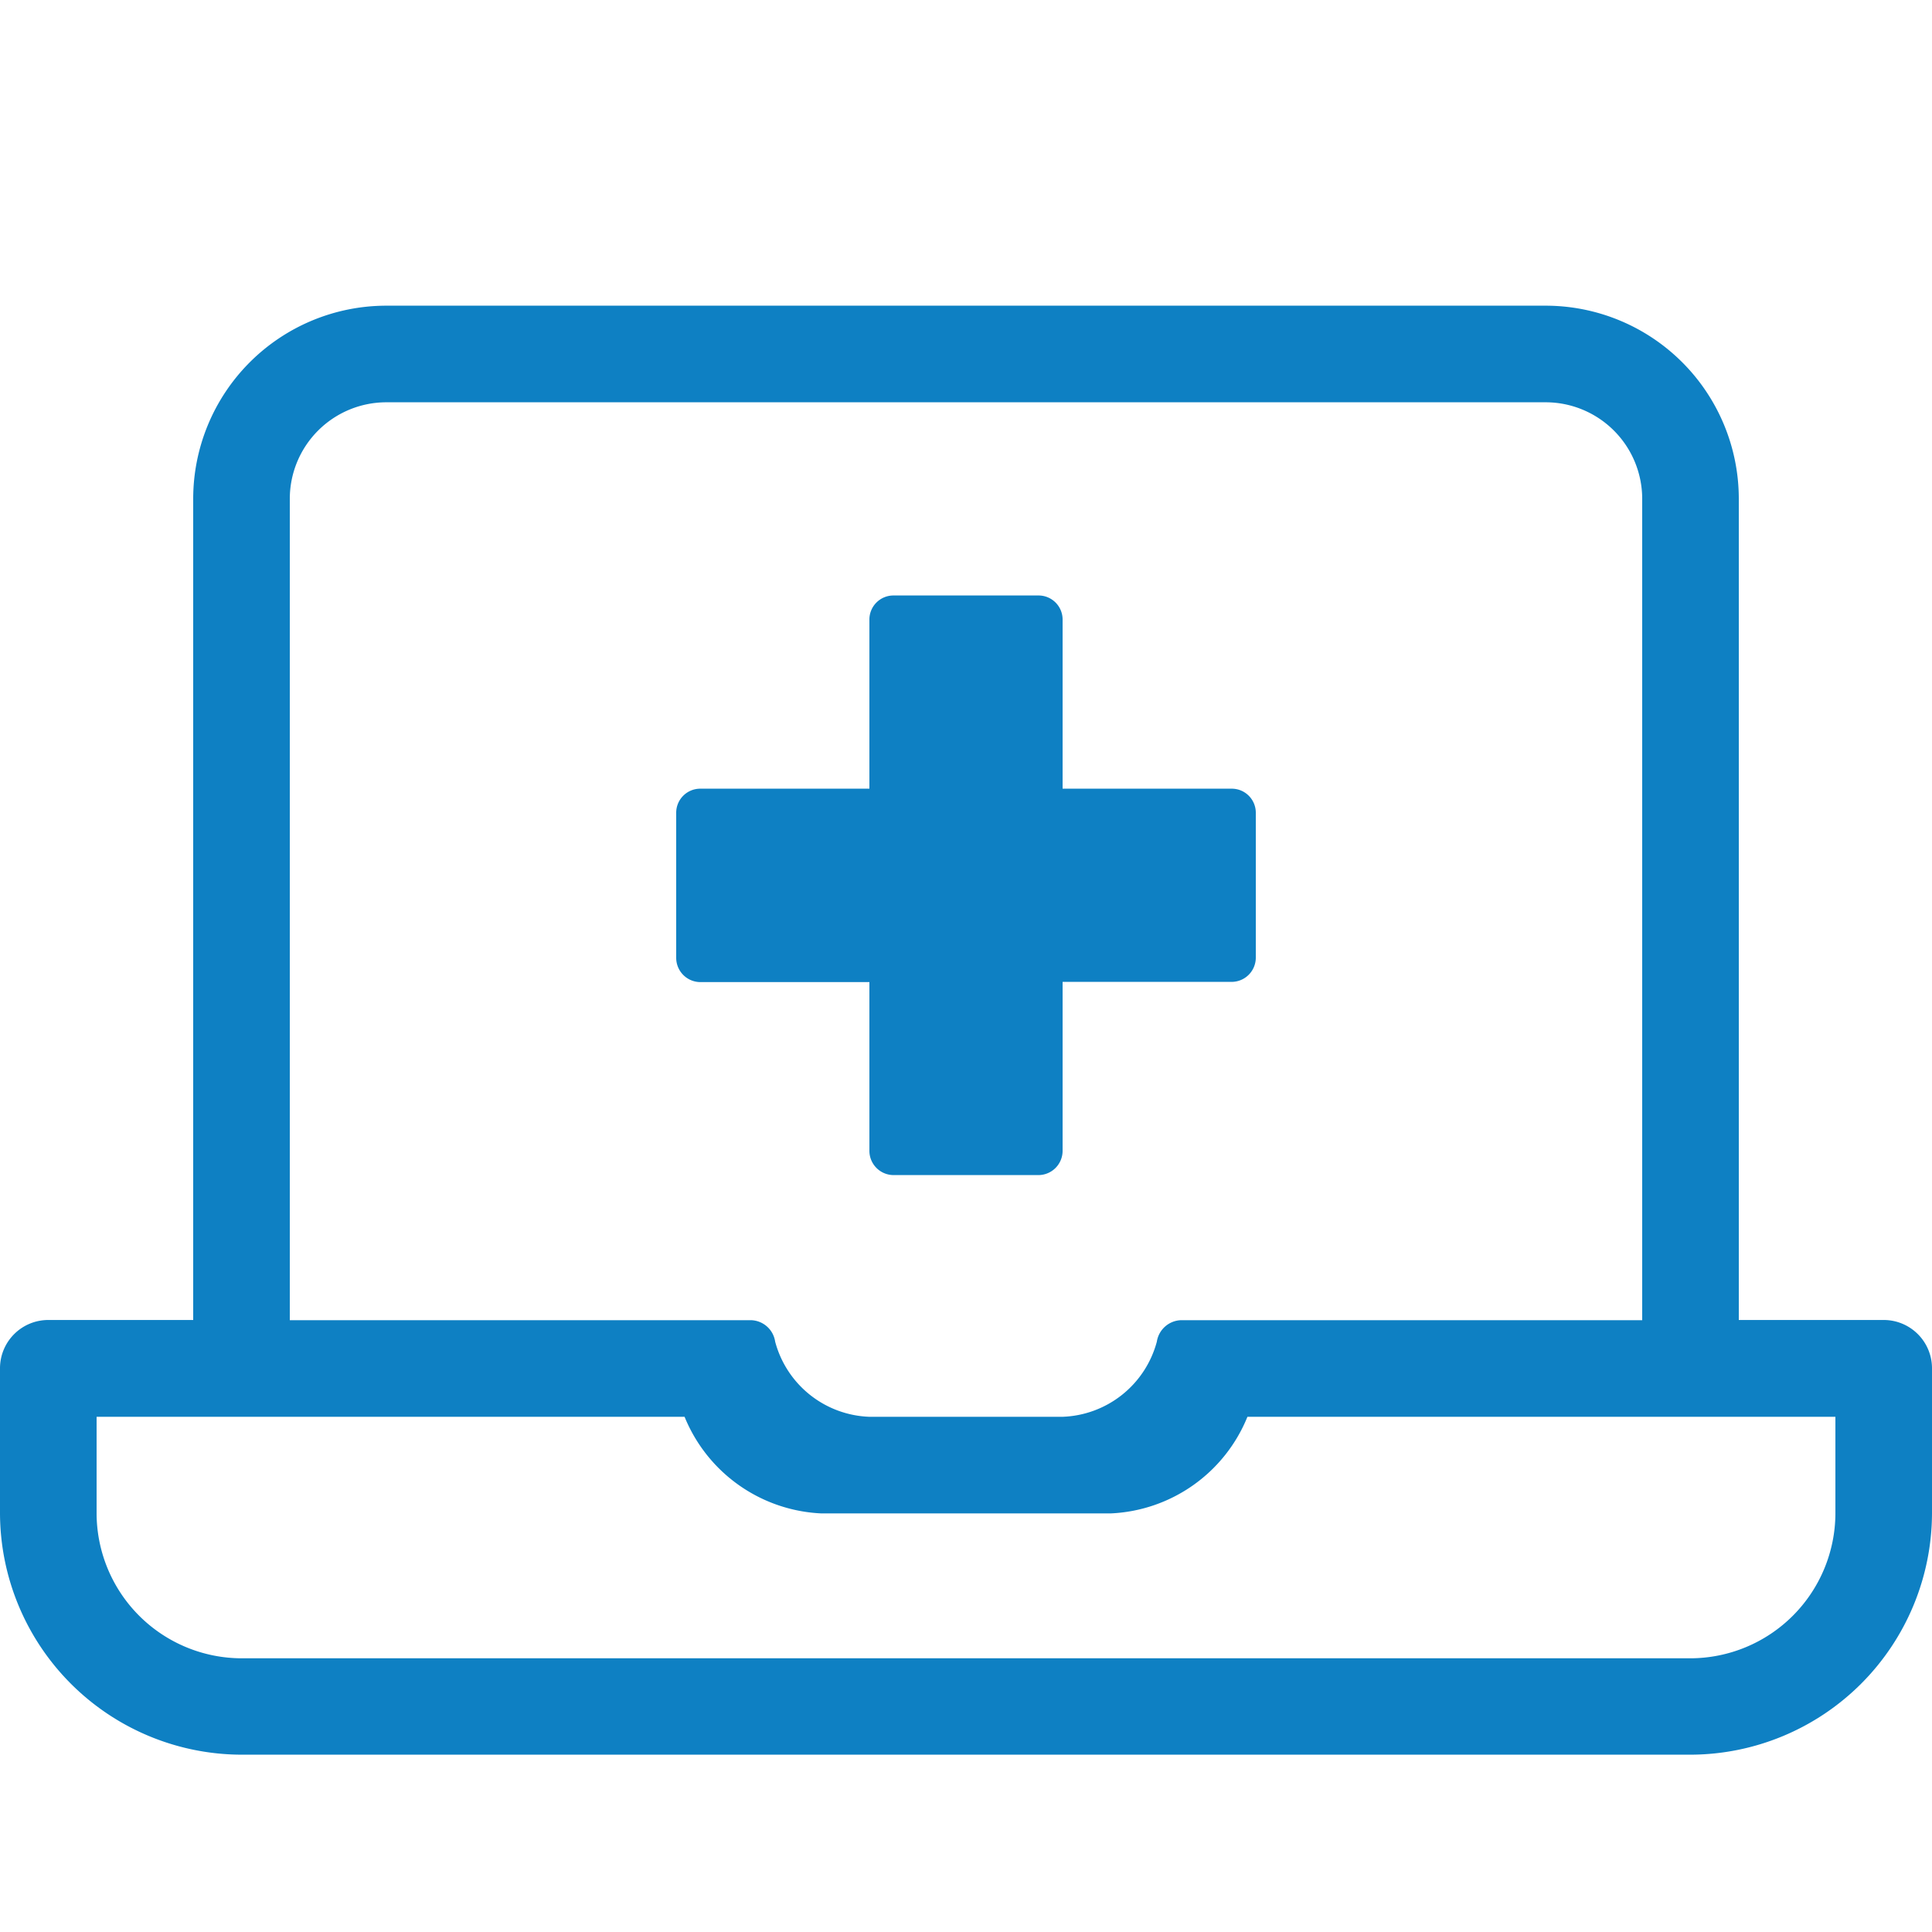 <svg id="Layer_1" data-name="Layer 1" xmlns="http://www.w3.org/2000/svg" viewBox="0 0 90 90"><defs><style>.cls-1{fill:#0e80c3;}</style></defs><title>qsl-sistema-medico</title><path class="cls-1" d="M90,63.74v6.75A11.28,11.28,0,0,1,78.75,81.74H11.25A11.28,11.28,0,0,1,0,70.49V63.74a2.25,2.25,0,0,1,2.25-2.25H9V23.24a9,9,0,0,1,9-9H72a9,9,0,0,1,9,9V61.49h6.75A2.25,2.25,0,0,1,90,63.74ZM85.5,66H58.11a7.22,7.22,0,0,1-6.36,4.5H38.25A7.24,7.24,0,0,1,31.89,66H4.5v4.5a6.77,6.77,0,0,0,6.75,6.75h67.5a6.77,6.77,0,0,0,6.75-6.75Zm-72-4.5H35a1.17,1.17,0,0,1,1.11,1A4.72,4.72,0,0,0,40.5,66h9a4.72,4.72,0,0,0,4.39-3.5,1.18,1.18,0,0,1,1.11-1H76.5V23.24a4.5,4.5,0,0,0-4.5-4.5H18a4.5,4.5,0,0,0-4.5,4.5Zm27-15.75H32.62a1.13,1.13,0,0,1-1.12-1.13V37.86a1.12,1.12,0,0,1,1.12-1.12H40.5V28.86a1.12,1.12,0,0,1,1.12-1.12h6.76a1.12,1.12,0,0,1,1.12,1.12v7.88h7.88a1.12,1.12,0,0,1,1.12,1.12v6.75a1.13,1.13,0,0,1-1.12,1.13H49.5v7.87a1.13,1.13,0,0,1-1.12,1.13H41.62a1.13,1.13,0,0,1-1.12-1.13Z"/></svg>